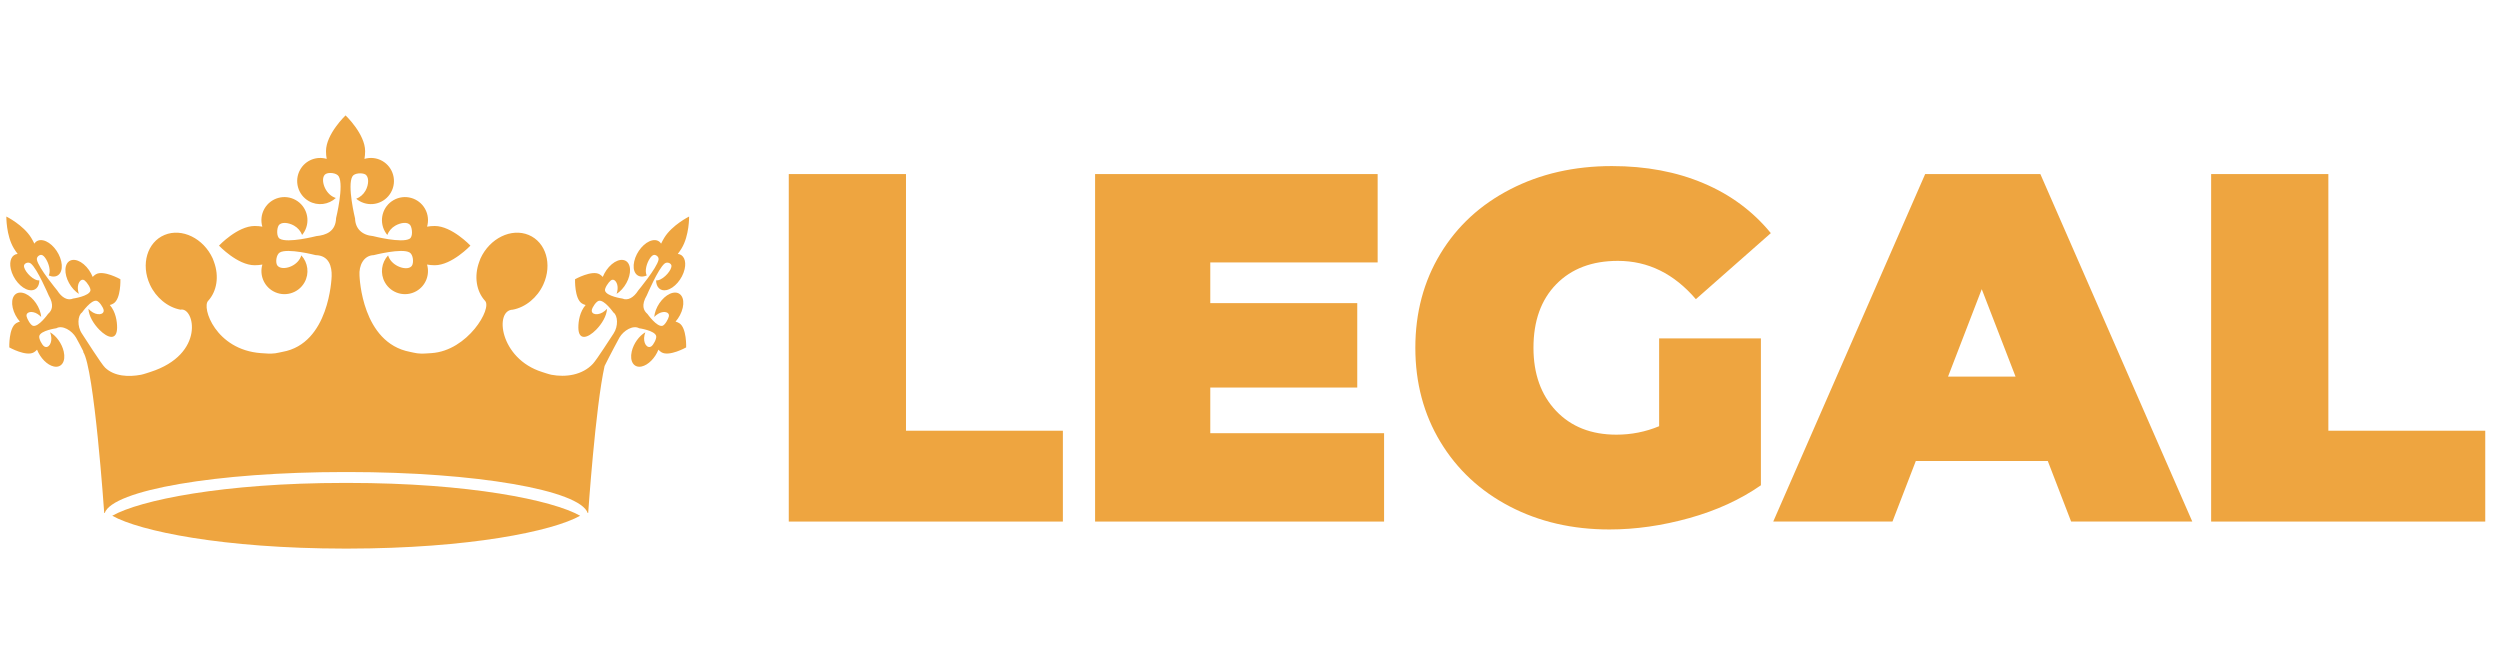 <svg xmlns="http://www.w3.org/2000/svg" xmlns:xlink="http://www.w3.org/1999/xlink" width="567" zoomAndPan="magnify" viewBox="0 0 425.25 113.25" height="151" preserveAspectRatio="xMidYMid meet" version="1.0"><defs><g/><clipPath id="id1"><path d="M 1.027 19.59 L 117.258 19.59 L 117.258 88 L 1.027 88 Z M 1.027 19.59 " clip-rule="nonzero"/></clipPath><clipPath id="id2"><path d="M 19 82 L 99 82 L 99 93.352 L 19 93.352 Z M 19 82 " clip-rule="nonzero"/></clipPath></defs><g clip-path="url(#id1)"><path fill="rgb(93.329%, 64.709%, 25.099%)" d="M 115.543 54.973 C 115.332 54.844 115.121 54.758 114.914 54.703 C 115.484 54.055 115.938 53.219 116.133 52.355 C 116.516 50.668 115.762 49.527 114.445 49.809 C 113.133 50.09 111.754 51.688 111.371 53.375 C 111.328 53.562 111.301 53.742 111.285 53.914 C 111.691 53.504 112.156 53.207 112.609 53.113 C 113.301 52.965 113.902 53.227 113.773 53.824 C 113.684 54.273 113.098 55.316 112.676 55.422 C 111.723 55.664 110.129 53.402 110.129 53.402 C 109.457 52.828 109.035 51.922 110.031 50.219 C 110.031 50.219 111.953 45.703 113.047 44.832 C 113.492 44.48 114.129 44.773 114.207 45.145 C 114.348 45.84 113 47.441 111.949 47.668 C 111.824 47.695 111.707 47.703 111.598 47.699 C 111.625 48.867 112.32 49.566 113.383 49.34 C 114.695 49.059 116.074 47.461 116.457 45.77 C 116.785 44.32 116.273 43.281 115.293 43.191 C 115.508 42.91 115.723 42.602 115.938 42.25 C 117.262 40.078 117.219 36.832 117.219 36.832 C 117.219 36.832 114.32 38.273 112.992 40.445 C 112.781 40.797 112.602 41.129 112.453 41.445 C 112.152 40.969 111.625 40.738 110.957 40.883 C 109.641 41.164 108.266 42.762 107.883 44.449 C 107.496 46.141 108.254 47.281 109.566 47 C 109.715 46.969 109.859 46.918 110.004 46.855 C 109.836 46.492 109.797 45.992 109.93 45.406 C 110.141 44.469 110.746 43.434 111.23 43.359 C 111.57 43.309 112.121 43.672 112.016 44.199 C 111.738 45.59 108.57 49.398 108.57 49.398 C 107.781 50.652 106.777 51.18 105.867 50.785 C 105.867 50.785 103.133 50.395 102.914 49.43 C 102.816 49.008 103.527 47.988 103.891 47.711 C 104.355 47.355 104.816 47.773 104.996 48.438 C 105.117 48.887 105.066 49.434 104.883 49.984 C 105.031 49.891 105.176 49.785 105.324 49.664 C 106.648 48.555 107.438 46.598 107.09 45.293 C 106.742 43.992 105.387 43.836 104.062 44.945 C 103.387 45.512 102.852 46.301 102.531 47.105 C 102.387 46.945 102.215 46.793 102.008 46.668 C 100.719 45.875 97.816 47.496 97.816 47.496 C 97.816 47.496 97.699 50.824 98.988 51.617 C 99.195 51.746 99.406 51.828 99.617 51.883 C 98.621 53.02 98.371 54.648 98.379 55.734 C 98.395 57.973 99.953 57.562 101.406 56.082 C 102.375 55.098 103.199 53.738 103.254 52.527 C 103.141 52.648 103.023 52.762 102.898 52.867 C 101.84 53.758 100.512 53.566 100.672 52.711 C 100.758 52.254 101.41 51.277 101.852 51.168 C 102.789 50.93 104.348 53.156 104.348 53.156 C 105.09 53.656 105.207 55.48 104.367 56.734 C 103.812 57.555 101.531 61.156 100.852 61.883 C 99.066 63.805 96.242 64.211 93.789 63.746 C 93.371 63.668 92.332 63.312 92.215 63.277 C 84.969 61 84.07 52.727 87.223 52.676 C 88.301 52.473 89.355 51.965 90.27 51.203 C 91.145 50.477 91.895 49.539 92.414 48.406 C 93.988 44.973 92.875 41.195 89.926 39.965 C 86.977 38.738 83.309 40.527 81.734 43.961 C 81.648 44.156 81.586 44.352 81.516 44.543 C 80.605 47.016 81.035 49.559 82.5 51.164 C 83.77 52.426 79.57 59.648 73.406 60.066 C 72.602 60.121 71.793 60.203 70.969 60.098 C 70.547 60.047 70.141 59.93 69.73 59.852 C 61.57 58.293 61.176 47.258 61.152 46.902 C 61.023 45.164 61.855 43.445 63.578 43.398 C 63.578 43.398 68.379 42.156 69.684 42.953 C 70.301 43.328 70.395 44.676 70.078 45.18 C 69.48 46.117 67.105 45.5 66.254 43.992 C 66.152 43.812 66.074 43.629 66.012 43.441 C 64.887 44.664 64.617 46.52 65.477 48.043 C 66.543 49.93 68.934 50.594 70.816 49.527 C 72.43 48.609 73.145 46.715 72.641 45 C 73.043 45.074 73.477 45.117 73.949 45.117 C 76.867 45.117 80.02 41.781 80.02 41.781 C 80.02 41.781 76.867 38.441 73.949 38.441 C 73.477 38.441 73.043 38.484 72.645 38.555 C 72.93 37.574 72.84 36.48 72.297 35.516 C 71.23 33.629 68.84 32.965 66.957 34.035 C 65.074 35.102 64.414 37.496 65.477 39.387 C 65.598 39.594 65.734 39.785 65.879 39.965 C 66.133 39.316 66.602 38.75 67.25 38.379 C 68.211 37.836 69.391 37.703 69.801 38.328 C 70.121 38.82 70.27 40.25 69.684 40.605 C 68.352 41.422 63.457 40.16 63.457 40.16 C 61.559 40 60.438 38.875 60.398 37.168 C 60.398 37.168 59.012 31.523 59.953 29.992 C 60.309 29.41 61.574 29.383 62.086 29.641 C 62.805 30.004 62.762 31.387 62.172 32.434 C 61.805 33.086 61.238 33.555 60.594 33.809 C 60.77 33.957 60.961 34.094 61.168 34.211 C 63.051 35.281 65.441 34.617 66.504 32.727 C 67.57 30.84 66.906 28.445 65.027 27.375 C 64.066 26.828 62.977 26.738 61.996 27.027 C 62.066 26.625 62.109 26.191 62.109 25.715 C 62.109 22.789 58.781 19.629 58.781 19.629 C 58.781 19.629 55.453 22.789 55.453 25.715 C 55.453 26.191 55.496 26.625 55.57 27.027 C 53.859 26.523 51.973 27.238 51.059 28.859 C 49.992 30.746 50.656 33.145 52.539 34.215 C 54.059 35.074 55.906 34.809 57.125 33.68 C 56.938 33.617 56.754 33.535 56.574 33.434 C 55.07 32.582 54.457 30.199 55.395 29.602 C 55.891 29.281 57.234 29.379 57.613 29.992 C 58.543 31.508 57.168 37.094 57.168 37.094 C 57.102 39.367 55.488 40 53.812 40.16 C 53.812 40.16 48.918 41.422 47.582 40.605 C 47 40.25 47.086 38.875 47.383 38.379 C 47.777 37.715 49.027 37.816 50.02 38.379 C 50.668 38.75 51.137 39.316 51.391 39.965 C 51.535 39.785 51.672 39.594 51.789 39.387 C 52.855 37.496 52.195 35.102 50.312 34.035 C 48.43 32.965 46.039 33.629 44.973 35.516 C 44.43 36.48 44.336 37.574 44.625 38.555 C 44.223 38.484 43.793 38.441 43.32 38.441 C 40.398 38.441 37.25 41.781 37.25 41.781 C 37.25 41.781 40.398 45.117 43.32 45.117 C 43.793 45.117 44.227 45.074 44.629 45 C 44.125 46.715 44.836 48.609 46.453 49.527 C 48.336 50.594 50.727 49.93 51.793 48.043 C 52.652 46.52 52.383 44.664 51.258 43.441 C 51.195 43.629 51.117 43.812 51.016 43.992 C 50.164 45.5 47.887 46.043 47.191 45.18 C 46.82 44.715 46.969 43.328 47.582 42.953 C 48.891 42.156 53.691 43.398 53.691 43.398 C 55.98 43.445 56.469 45.355 56.414 46.977 C 56.402 47.312 56.02 58.445 48.047 59.852 C 47.633 59.922 47.23 60.047 46.809 60.098 C 45.984 60.203 45.176 60.125 44.371 60.066 C 36.668 59.496 34.266 52.277 35.414 51.164 C 36.879 49.559 37.309 47.016 36.398 44.543 C 36.328 44.352 36.27 44.156 36.18 43.961 C 34.605 40.527 30.938 38.738 27.988 39.965 C 25.039 41.195 23.926 44.973 25.5 48.406 C 26.02 49.539 26.77 50.477 27.645 51.203 C 28.559 51.965 29.613 52.473 30.691 52.676 C 33.066 52.125 35.02 60.25 25.562 63.277 C 25.449 63.312 24.406 63.668 23.992 63.746 C 21.898 64.141 19.457 64.051 17.871 62.531 C 17.219 61.902 14.484 57.555 13.93 56.734 C 13.09 55.48 13.211 53.656 13.949 53.156 C 13.949 53.156 15.508 50.93 16.445 51.168 C 16.887 51.277 17.539 52.254 17.625 52.711 C 17.785 53.566 16.457 53.758 15.398 52.867 C 15.273 52.762 15.156 52.648 15.043 52.527 C 15.098 53.738 15.922 55.098 16.891 56.082 C 18.344 57.562 19.902 57.973 19.918 55.734 C 19.926 54.648 19.676 53.02 18.68 51.883 C 18.891 51.828 19.102 51.746 19.309 51.617 C 20.602 50.824 20.48 47.496 20.48 47.496 C 20.48 47.496 17.578 45.875 16.289 46.668 C 16.082 46.793 15.91 46.945 15.766 47.105 C 15.445 46.301 14.91 45.512 14.238 44.945 C 12.91 43.836 11.555 43.992 11.207 45.293 C 10.859 46.598 11.648 48.555 12.973 49.664 C 13.121 49.785 13.266 49.891 13.414 49.984 C 13.23 49.434 13.184 48.887 13.301 48.438 C 13.48 47.773 13.941 47.355 14.406 47.711 C 14.77 47.988 15.48 49.008 15.383 49.43 C 15.164 50.395 12.43 50.785 12.43 50.785 C 11.52 51.18 10.516 50.652 9.727 49.398 C 9.727 49.398 6.559 45.59 6.281 44.199 C 6.176 43.672 6.727 43.309 7.066 43.359 C 7.551 43.434 8.156 44.469 8.367 45.406 C 8.5 45.992 8.461 46.492 8.293 46.855 C 8.438 46.918 8.586 46.969 8.73 47 C 10.043 47.281 10.801 46.141 10.414 44.449 C 10.031 42.762 8.656 41.164 7.34 40.883 C 6.672 40.738 6.145 40.969 5.844 41.445 C 5.695 41.129 5.516 40.797 5.305 40.445 C 3.977 38.273 1.078 36.832 1.078 36.832 C 1.078 36.832 1.035 40.078 2.359 42.25 C 2.574 42.602 2.789 42.91 3.004 43.191 C 2.023 43.281 1.512 44.32 1.84 45.77 C 2.223 47.461 3.602 49.059 4.914 49.34 C 5.977 49.566 6.672 48.867 6.699 47.699 C 6.59 47.703 6.473 47.695 6.348 47.668 C 5.297 47.441 3.949 45.84 4.09 45.145 C 4.168 44.773 4.805 44.48 5.25 44.832 C 6.344 45.703 8.266 50.219 8.266 50.219 C 9.262 51.922 8.836 52.828 8.168 53.402 C 8.168 53.402 6.574 55.664 5.621 55.422 C 5.199 55.316 4.617 54.273 4.523 53.824 C 4.395 53.227 4.996 52.965 5.688 53.113 C 6.141 53.207 6.605 53.504 7.008 53.914 C 6.996 53.742 6.969 53.562 6.926 53.375 C 6.543 51.688 5.164 50.09 3.852 49.809 C 2.535 49.527 1.781 50.668 2.164 52.355 C 2.359 53.219 2.812 54.055 3.383 54.703 C 3.176 54.758 2.965 54.844 2.754 54.973 C 1.465 55.766 1.582 59.094 1.582 59.094 C 1.582 59.094 4.484 60.715 5.777 59.922 C 5.984 59.793 6.156 59.645 6.301 59.48 C 6.852 60.887 8.027 62.098 9.156 62.34 C 10.469 62.621 11.227 61.48 10.84 59.793 C 10.531 58.43 9.574 57.125 8.527 56.527 C 8.582 56.684 8.629 56.84 8.668 57 C 8.973 58.352 8.215 59.371 7.516 58.918 C 7.141 58.676 6.578 57.605 6.68 57.16 C 6.898 56.215 9.582 55.836 9.582 55.836 C 10.613 55.25 12.223 56.207 12.934 57.426 C 13.262 57.988 13.758 58.961 14.188 59.789 C 14.168 59.812 14.16 59.82 14.137 59.844 C 16.031 62.547 17.727 87.266 17.727 87.266 L 17.809 87.266 C 19.129 83.375 36.871 80.293 58.574 80.293 C 58.594 80.293 58.613 80.293 58.637 80.293 C 58.656 80.293 58.676 80.293 58.695 80.293 C 58.758 80.293 58.824 80.293 58.891 80.293 C 58.953 80.293 59.016 80.293 59.082 80.293 C 59.102 80.293 59.121 80.293 59.145 80.293 C 59.164 80.293 59.184 80.293 59.203 80.293 C 80.91 80.293 98.652 83.375 99.969 87.266 L 100.051 87.266 C 100.051 87.266 101.293 69.172 102.84 62.258 C 103.207 61.527 103.555 60.836 103.57 60.812 C 104.031 59.973 104.879 58.258 105.363 57.426 C 106.074 56.207 107.684 55.25 108.719 55.836 C 108.719 55.836 111.398 56.215 111.617 57.16 C 111.719 57.605 111.156 58.676 110.785 58.918 C 110.086 59.371 109.324 58.352 109.629 57 C 109.668 56.84 109.715 56.684 109.773 56.527 C 108.723 57.125 107.766 58.43 107.457 59.793 C 107.07 61.48 107.828 62.621 109.141 62.34 C 110.27 62.098 111.445 60.887 111.996 59.48 C 112.141 59.645 112.312 59.793 112.52 59.922 C 113.812 60.715 116.715 59.094 116.715 59.094 C 116.715 59.094 116.832 55.766 115.543 54.973 " fill-opacity="1" fill-rule="nonzero"/></g><g clip-path="url(#id2)"><path fill="rgb(93.329%, 64.709%, 25.099%)" d="M 59.145 82.145 C 59.121 82.145 59.102 82.145 59.082 82.145 C 59.016 82.145 58.953 82.145 58.891 82.145 C 58.824 82.145 58.762 82.145 58.695 82.145 C 58.676 82.145 58.656 82.145 58.637 82.145 C 58.613 82.145 58.594 82.145 58.574 82.145 C 37.945 82.145 23.762 85.09 19.094 87.73 C 23.77 90.355 37.949 93.293 58.574 93.316 L 58.695 93.316 C 58.762 93.316 58.824 93.312 58.891 93.312 C 58.957 93.312 59.016 93.316 59.082 93.316 L 59.203 93.316 C 79.828 93.293 94.008 90.355 98.684 87.73 C 94.02 85.09 79.832 82.145 59.203 82.145 C 59.184 82.145 59.164 82.145 59.145 82.145 " fill-opacity="1" fill-rule="nonzero"/></g><g fill="rgb(93.329%, 64.709%, 25.099%)" fill-opacity="1"><g transform="translate(129.358, 88.718)"><g><path d="M 4.812 -59.109 L 24.75 -59.109 L 24.75 -15.453 L 51.438 -15.453 L 51.438 0 L 4.812 0 Z M 4.812 -59.109 "/></g></g></g><g fill="rgb(93.329%, 64.709%, 25.099%)" fill-opacity="1"><g transform="translate(181.463, 88.718)"><g><path d="M 53.969 -15.031 L 53.969 0 L 4.812 0 L 4.812 -59.109 L 52.875 -59.109 L 52.875 -44.078 L 24.406 -44.078 L 24.406 -37.156 L 49.406 -37.156 L 49.406 -22.797 L 24.406 -22.797 L 24.406 -15.031 Z M 53.969 -15.031 "/></g></g></g><g fill="rgb(93.329%, 64.709%, 25.099%)" fill-opacity="1"><g transform="translate(238.296, 88.718)"><g><path d="M 43.922 -31.156 L 61.234 -31.156 L 61.234 -6.172 C 57.742 -3.742 53.688 -1.883 49.062 -0.594 C 44.445 0.695 39.914 1.344 35.469 1.344 C 29.164 1.344 23.508 0.035 18.5 -2.578 C 13.488 -5.191 9.562 -8.848 6.719 -13.547 C 3.875 -18.254 2.453 -23.594 2.453 -29.562 C 2.453 -35.531 3.875 -40.863 6.719 -45.562 C 9.562 -50.258 13.531 -53.914 18.625 -56.531 C 23.719 -59.156 29.473 -60.469 35.891 -60.469 C 41.691 -60.469 46.883 -59.492 51.469 -57.547 C 56.062 -55.609 59.879 -52.781 62.922 -49.062 L 50.172 -37.828 C 46.453 -42.172 42.031 -44.344 36.906 -44.344 C 32.508 -44.344 29.016 -43.02 26.422 -40.375 C 23.836 -37.727 22.547 -34.125 22.547 -29.562 C 22.547 -25.113 23.828 -21.535 26.391 -18.828 C 28.953 -16.129 32.375 -14.781 36.656 -14.781 C 39.188 -14.781 41.609 -15.258 43.922 -16.219 Z M 43.922 -31.156 "/></g></g></g><g fill="rgb(93.329%, 64.709%, 25.099%)" fill-opacity="1"><g transform="translate(303.237, 88.718)"><g><path d="M 45.094 -10.297 L 22.641 -10.297 L 18.672 0 L -1.609 0 L 24.234 -59.109 L 43.828 -59.109 L 69.672 0 L 49.062 0 Z M 39.609 -24.656 L 33.859 -39.531 L 28.125 -24.656 Z M 39.609 -24.656 "/></g></g></g><g fill="rgb(93.329%, 64.709%, 25.099%)" fill-opacity="1"><g transform="translate(371.303, 88.718)"><g><path d="M 4.812 -59.109 L 24.75 -59.109 L 24.75 -15.453 L 51.438 -15.453 L 51.438 0 L 4.812 0 Z M 4.812 -59.109 "/></g></g></g></svg>